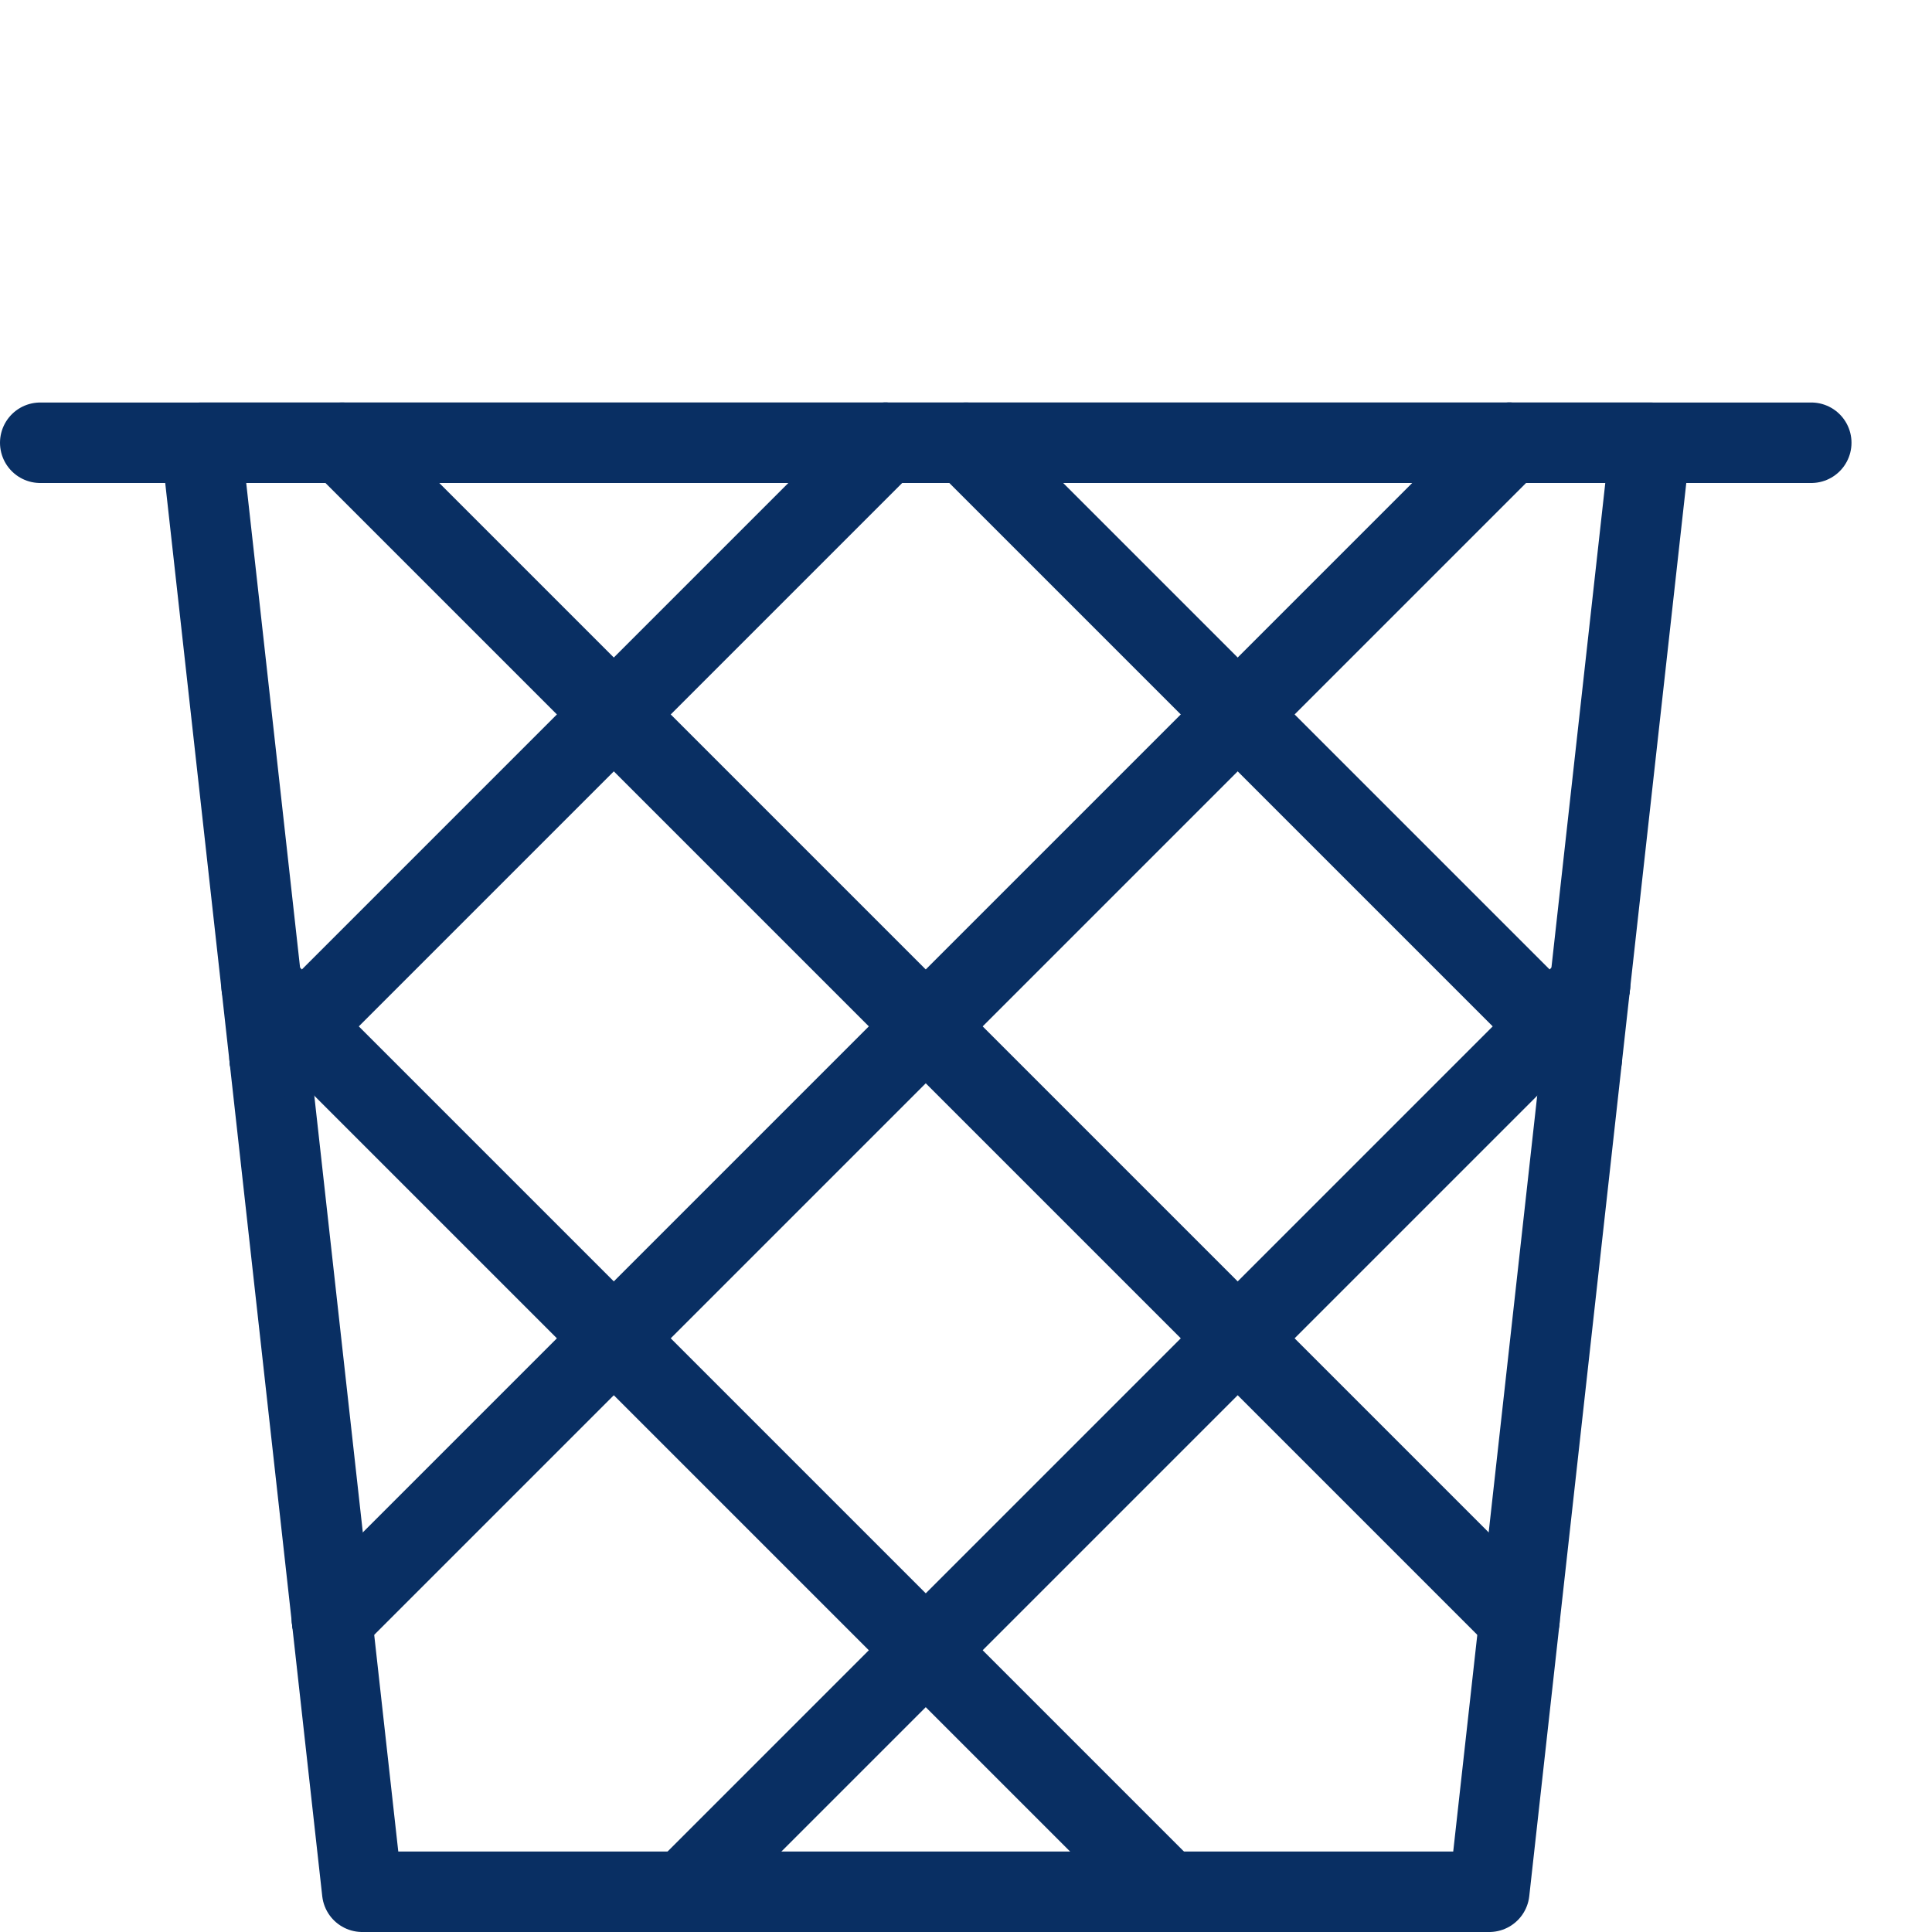<svg xmlns="http://www.w3.org/2000/svg" fill="none" viewBox="0 0 24 24" id="Bin-2--Streamline-Cyber">
  <desc>
    Bin 2 Streamline Icon: https://streamlinehq.com
  </desc>
  <path stroke="#092f63" stroke-linecap="round" stroke-linejoin="round" stroke-miterlimit="10" d="m19.75 12.25 0.75 -6.75h-1.75" stroke-width="1"></path>
  <path stroke="#092f63" stroke-linecap="round" stroke-linejoin="round" stroke-miterlimit="10" d="m3.35 13.15 0.775 6.975" stroke-width="1"></path>
  <path stroke="#092f63" stroke-linecap="round" stroke-linejoin="round" stroke-miterlimit="10" d="M8.5 23.5h10l1.25 -11.25" stroke-width="1"></path>
  <path stroke="#092f63" stroke-linecap="round" stroke-linejoin="round" stroke-miterlimit="10" d="M11 5.5H2.5l0.85 7.65" stroke-width="1"></path>
  <path stroke="#092f63" stroke-linecap="round" stroke-linejoin="round" stroke-miterlimit="10" d="M11 5.5h7.75" stroke-width="1"></path>
  <path stroke="#092f63" stroke-linecap="round" stroke-linejoin="round" stroke-miterlimit="10" d="M4.125 20.125 4.5 23.5h4" stroke-width="1"></path>
  <path stroke="#092f63" stroke-linecap="round" stroke-linejoin="round" stroke-miterlimit="10" d="M19.75 12.25 8.5 23.5" stroke-width="1"></path>
  <path stroke="#092f63" stroke-linecap="round" stroke-linejoin="round" stroke-miterlimit="10" d="M18.75 5.5 4.125 20.125" stroke-width="1"></path>
  <path stroke="#092f63" stroke-linecap="round" stroke-linejoin="round" stroke-miterlimit="10" d="M3.35 13.15 11 5.5" stroke-width="1"></path>
  <path stroke="#092f63" stroke-linecap="round" stroke-linejoin="round" stroke-miterlimit="10" d="M3.25 12.25 14.5 23.5" stroke-width="1"></path>
  <path stroke="#092f63" stroke-linecap="round" stroke-linejoin="round" stroke-miterlimit="10" d="m4.25 5.5 14.625 14.625" stroke-width="1"></path>
  <path stroke="#092f63" stroke-linecap="round" stroke-linejoin="round" stroke-miterlimit="10" d="M19.65 13.15 12 5.5" stroke-width="1"></path>
  <path stroke="#092f63" stroke-linecap="round" stroke-linejoin="round" stroke-miterlimit="10" d="M0.5 5.5h22" stroke-width="1"></path>
</svg>